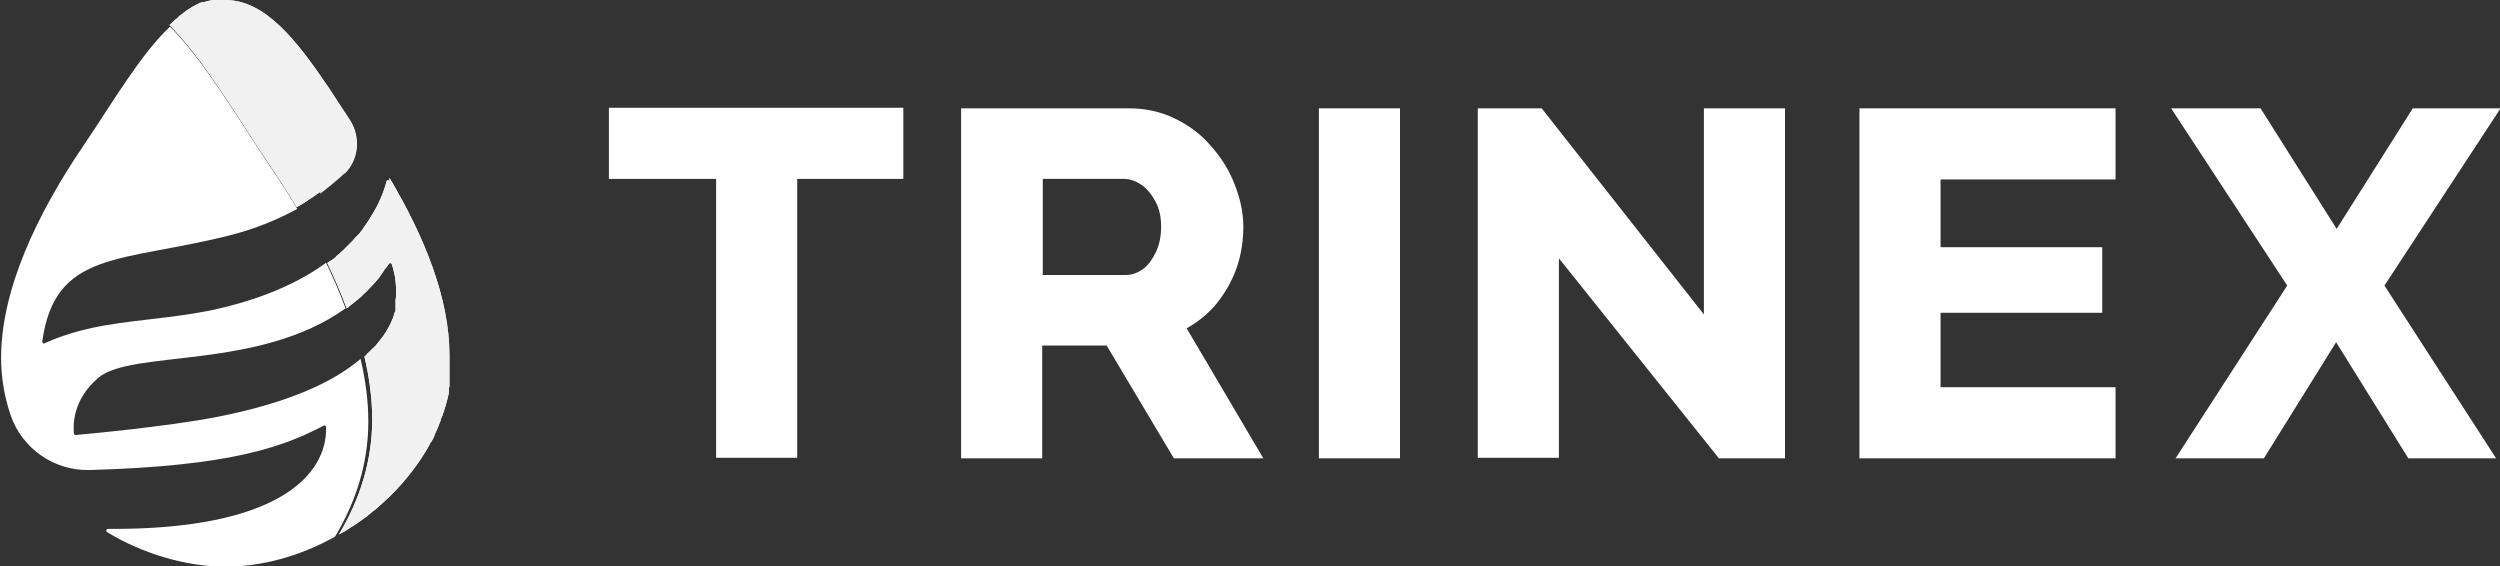 <?xml version="1.0" encoding="UTF-8"?>
<svg id="Layer_2" xmlns="http://www.w3.org/2000/svg" version="1.1" viewBox="0 0 450 101.9">
  <rect x="0" y="0" width="450" height="101.9" fill="#333333" stroke="none"/>
  <!-- Generator: Adobe Illustrator 29.3.1, SVG Export Plug-In . SVG Version: 2.1.0 Build 151)  -->
  <defs>
    <style>
      .st0 {
        fill: #f1f1f1;
      }

      .st1 {
        fill: #fff;
      }
    </style>
  </defs>
  <path class="st1" d="M70.1,32.6c-.1-.2-.5-.2-.5,0-.5,1.9-1.4,4.2-2.9,6.5-.1.2-.2.3-.3.5-.3.5-.7,1-1.1,1.6,0,.1-.2.3-.3.4,0,0,0,0,0,0,0,0-.1.2-.2.3-.1.1-.2.3-.4.4-.1.1-.2.3-.4.4,0,0,0,0,0,0-.1.2-.3.3-.4.5-.6.6-1.2,1.2-1.8,1.8,0,0-.1.1-.2.2-.3.2-.5.5-.8.7-.1,0-.2.2-.3.3-.3.3-.7.6-1.1.8-.1,0-.2.2-.4.3,0,0,0,0-.1,0,1.3,2.7,2.5,5.5,3.5,8.2.2-.1.4-.3.5-.4s.4-.3.5-.4c.2-.1.4-.3.5-.4.2-.1.3-.3.5-.4,0,0,0,0,0,0,.2-.1.3-.3.5-.4.2-.2.3-.3.5-.5.3-.3.7-.6,1-1,.1-.1.3-.3.4-.4.5-.5,1-1.1,1.5-1.7.1-.2.3-.4.4-.6.1-.2.3-.4.4-.6,0,0,0,0,0,0,.1-.2.2-.3.4-.5.2-.2.3-.5.5-.7.1-.2.4-.2.5,0,.3.8.8,2.6.8,4.9,0,0,0,.2,0,.3,0,.4,0,.8-.1,1.3,0,.1,0,.2,0,.3,0,0,0,.2,0,.3,0,0,0,.1,0,.2,0,.1,0,.2,0,.3,0,.1,0,.2,0,.4,0,0,0,.2,0,.3,0,.2,0,.3-.2.5,0,.1,0,.2-.1.3,0,.1,0,.3-.1.4,0,0,0,.2-.1.3-.4,1-.9,2-1.6,3,0,.1-.2.2-.2.3-.4.5-.8,1-1.2,1.5,0,.1-.2.2-.3.3,0,.1-.2.2-.3.3-.1.1-.2.2-.3.3-.1.1-.3.3-.4.4,0,0,0,0,0,0-.1.1-.3.2-.4.4,0,0,0,0,0,0-.1.1-.3.3-.4.4,0,0,0,0,0,0,.9,3.8,1.4,7.6,1.4,11.3,0,7.4-2.2,14.4-6,20.7.4-.2.7-.4,1.1-.6,1.3-.8,2.5-1.6,3.7-2.5.2-.1.3-.2.5-.4.2-.1.3-.3.5-.4.3-.3.7-.5,1-.8.3-.3.6-.5.9-.8,3.5-3.1,6.5-6.8,8.7-10.8,0-.2.2-.3.3-.5.2-.3.4-.7.5-1,0,0,0-.2.1-.3,0-.1.1-.2.2-.4,0-.2.2-.3.2-.5.1-.3.3-.6.4-1,0-.1.1-.3.2-.4,0-.1,0-.2.1-.4,0-.2.1-.3.2-.5.5-1.4.9-2.8,1.2-4.2,0-.2,0-.3,0-.5,0-.2,0-.4.1-.7,0,0,0-.2,0-.3,0-.1,0-.2,0-.3,0-.2,0-.4,0-.6,0-.2,0-.4,0-.7,0-.2,0-.4,0-.6,0-.2,0-.4,0-.6,0-.2,0-.4,0-.6h0c0-.2,0-.4,0-.6,0-.2,0-.3,0-.5,0,0,0-.1,0-.2,0-.2,0-.4,0-.6,0-10.2-4.5-21.3-10.8-31.9ZM62,31.3c2.6-2.5,3-6.6,1-9.7-1.4-2.1-2.8-4.3-3.8-5.8C53.3,7.1,47.7,0,40.5,0s-.3,0-.4,0c0,0-.1,0-.2,0-.1,0-.2,0-.3,0,0,0,0,0,0,0-.1,0-.3,0-.4,0-.1,0-.3,0-.4,0h0c-.1,0-.2,0-.4,0-.2,0-.3,0-.5.1-.1,0-.3,0-.4.1-.1,0-.3,0-.4.1-.1,0-.2,0-.4.1,0,0-.1,0-.2,0-.1,0-.2,0-.4.1-.1,0-.2,0-.4.2-.3.1-.5.2-.8.4,0,0-.1,0-.2.1-.1,0-.2.1-.3.2-.3.2-.6.3-.8.5-.1,0-.3.2-.4.3,0,0,0,0,0,0-.1,0-.2.2-.4.3-.3.2-.6.4-.8.7-.1,0-.2.2-.4.3-.1,0-.2.2-.3.3-.3.2-.5.5-.8.7,6.1,6.1,11.7,15.7,18,25.1,1.7,2.5,3.4,5.1,4.9,7.7.4-.2.8-.5,1.2-.7,1.1-.7,2.1-1.4,3.1-2.1.3-.2.6-.5.9-.7,1.2-1,2.4-1.9,3.4-2.9,0,0,0,0,0,0Z"/>
  <path class="st0" d="M70.1,32.6c-.1-.2-.5-.2-.5,0-.5,1.9-1.4,4.2-2.9,6.5-.1.2-.2.3-.3.5-.3.5-.7,1-1.1,1.6,0,.1-.2.3-.3.4,0,0,0,0,0,0,0,0-.1.2-.2.3-.1.1-.2.3-.4.4-.1.1-.2.3-.4.4,0,0,0,0,0,0-.1.2-.3.3-.4.5-.6.6-1.2,1.2-1.8,1.8,0,0-.1.1-.2.2-.3.2-.5.5-.8.7-.1,0-.2.2-.3.3-.3.3-.7.6-1.1.8-.1,0-.2.2-.4.3,0,0,0,0-.1,0,1.3,2.7,2.5,5.5,3.5,8.2.2-.1.4-.3.5-.4s.4-.3.5-.4c.2-.1.4-.3.5-.4.2-.1.3-.3.5-.4,0,0,0,0,0,0,.2-.1.3-.3.5-.4.2-.2.3-.3.5-.5.3-.3.7-.6,1-1,.1-.1.3-.3.4-.4.5-.5,1-1.1,1.5-1.7.1-.2.3-.4.4-.6.1-.2.3-.4.4-.6,0,0,0,0,0,0,.1-.2.2-.3.4-.5.2-.2.3-.5.5-.7.1-.2.4-.2.5,0,.3.8.8,2.6.8,4.9,0,0,0,.2,0,.3,0,.4,0,.8-.1,1.3,0,.1,0,.2,0,.3,0,0,0,.2,0,.3,0,0,0,.1,0,.2,0,.1,0,.2,0,.3,0,.1,0,.2,0,.4,0,0,0,.2,0,.3,0,.2,0,.3-.2.5,0,.1,0,.2-.1.3,0,.1,0,.3-.1.4,0,0,0,.2-.1.3-.4,1-.9,2-1.6,3,0,.1-.2.2-.2.3-.4.5-.8,1-1.2,1.5,0,.1-.2.2-.3.3,0,.1-.2.2-.3.3-.1.1-.2.2-.3.3-.1.1-.3.3-.4.4,0,0,0,0,0,0-.1.1-.3.2-.4.4,0,0,0,0,0,0-.1.1-.3.3-.4.4,0,0,0,0,0,0,.9,3.8,1.4,7.6,1.4,11.3,0,7.4-2.2,14.4-6,20.7.4-.2.7-.4,1.1-.6,1.3-.8,2.5-1.6,3.7-2.5.2-.1.3-.2.5-.4.2-.1.3-.3.5-.4.3-.3.7-.5,1-.8.3-.3.6-.5.9-.8,3.5-3.1,6.5-6.8,8.7-10.8,0-.2.2-.3.3-.5.2-.3.4-.7.5-1,0,0,0-.2.1-.3,0-.1.1-.2.2-.4,0-.2.2-.3.2-.5.1-.3.3-.6.4-1,0-.1.1-.3.2-.4,0-.1,0-.2.1-.4,0-.2.1-.3.2-.5.5-1.4.9-2.8,1.2-4.2,0-.2,0-.3,0-.5,0-.2,0-.4.1-.7,0,0,0-.2,0-.3,0-.1,0-.2,0-.3,0-.2,0-.4,0-.6,0-.2,0-.4,0-.7,0-.2,0-.4,0-.6,0-.2,0-.4,0-.6,0-.2,0-.4,0-.6h0c0-.2,0-.4,0-.6,0-.2,0-.3,0-.5,0,0,0-.1,0-.2,0-.2,0-.4,0-.6,0-10.2-4.5-21.3-10.8-31.9ZM57.6,34.9c.3-.2.6-.5.9-.7,1.2-1,2.4-1.9,3.4-2.9,0,0,0,0,0,0,2.6-2.5,3-6.6,1-9.7-1.4-2.1-2.8-4.3-3.8-5.8C53.3,7.1,47.7,0,40.5,0s-.3,0-.4,0c0,0-.1,0-.2,0-.1,0-.2,0-.3,0,0,0,0,0,0,0-.1,0-.3,0-.4,0-.1,0-.3,0-.4,0h0c-.1,0-.2,0-.4,0-.2,0-.3,0-.5.1-.1,0-.3,0-.4.1-.1,0-.3,0-.4.1-.1,0-.2,0-.4.1,0,0-.1,0-.2,0-.1,0-.2,0-.4.1-.1,0-.2,0-.4.2-.3.1-.5.2-.8.4,0,0-.1,0-.2.1-.1,0-.2.1-.3.2-.3.2-.6.3-.8.5-.1,0-.3.2-.4.3,0,0,0,0,0,0-.1,0-.2.2-.4.3-.3.2-.6.4-.8.7-.1,0-.2.2-.4.3-.1,0-.2.2-.3.3-.3.2-.5.5-.8.7,6.1,6.1,11.7,15.7,18,25.1,1.7,2.5,3.4,5.1,4.9,7.7.4-.2.8-.5,1.2-.7,1.1-.7,2.1-1.4,3.1-2.1Z"/>
  <path class="st1" d="M66.3,75.9c0,7.4-2.2,14.4-6,20.7-6.1,3.4-12.9,5.4-19.8,5.4s-14.8-2.3-21.2-6.2c-.3-.2-.2-.6.2-.6,30.7.2,39.4-9.8,39.2-18.3,0-.2-.2-.4-.4-.3-7.6,4-17.2,7.3-42.1,8-6.4.2-12.2-3.8-14.3-9.9-1.1-3.3-1.7-6.7-1.7-10.3,0-12.2,6.4-25.8,14.9-38.3,5.4-8,10.2-16.3,15.5-21.3,6.1,6.1,11.7,15.7,18,25.1,1.7,2.5,3.4,5.1,4.9,7.7-3.5,1.9-7.5,3.6-12.3,4.8-19.5,4.9-31.3,2.6-33.6,19.1,0,.2.2.4.4.3,1.3-.6,5-2.2,10.7-3.2,6.9-1.2,14.4-1.5,21.3-3.2,8.3-2,14.3-4.9,18.7-8.1,1.3,2.7,2.5,5.5,3.5,8.2-15.6,11.2-38.5,7.4-44.5,12.5-4.8,4.1-4.5,8.8-4.4,10,0,.2.2.3.3.3,2.2-.2,16.5-1.5,25.7-3.3,13.1-2.6,20.9-6.4,25.6-10.4.9,3.8,1.4,7.6,1.4,11.3Z"/>
  <g>
    <path class="st1" d="M162.7,32.2h-19.2v50.2h-14.6v-50.2h-19.3v-12.8h53v12.8Z"/>
    <path class="st1" d="M173,82.5V19.5h30.2c3,0,5.7.6,8.2,1.8,2.5,1.2,4.7,2.8,6.5,4.9,1.8,2,3.3,4.3,4.3,6.9,1,2.5,1.6,5.1,1.6,7.7s-.4,5.1-1.2,7.4c-.8,2.3-2,4.4-3.5,6.3-1.5,1.9-3.4,3.4-5.5,4.6l13.8,23.4h-16.1l-12.1-20.3h-11.6v20.3h-14.6ZM187.5,49.5h15.1c1.2,0,2.2-.4,3.2-1.1.9-.7,1.7-1.8,2.3-3.1.6-1.3.9-2.8.9-4.5s-.3-3.2-1-4.5c-.7-1.3-1.5-2.3-2.5-3-1-.7-2.1-1.1-3.2-1.1h-14.6v17.2Z"/>
    <path class="st1" d="M237.4,82.5V19.5h14.6v63h-14.6Z"/>
    <path class="st1" d="M280.6,46.4v36h-14.6V19.5h11.5l29.2,37.1V19.5h14.6v63h-11.9l-28.8-36Z"/>
    <path class="st1" d="M380.8,69.7v12.8h-46.1V19.5h46.1v12.8h-31.5v12.2h29.1v11.8h-29.1v13.4h31.5Z"/>
    <path class="st1" d="M406.9,19.5l13.7,21.7,13.7-21.7h15.8l-20.9,31.9,20.1,31.1h-15.8l-13-20.9-13,20.9h-15.9l20.1-31.1-20.9-31.9h15.9Z"/>
  </g>
</svg>